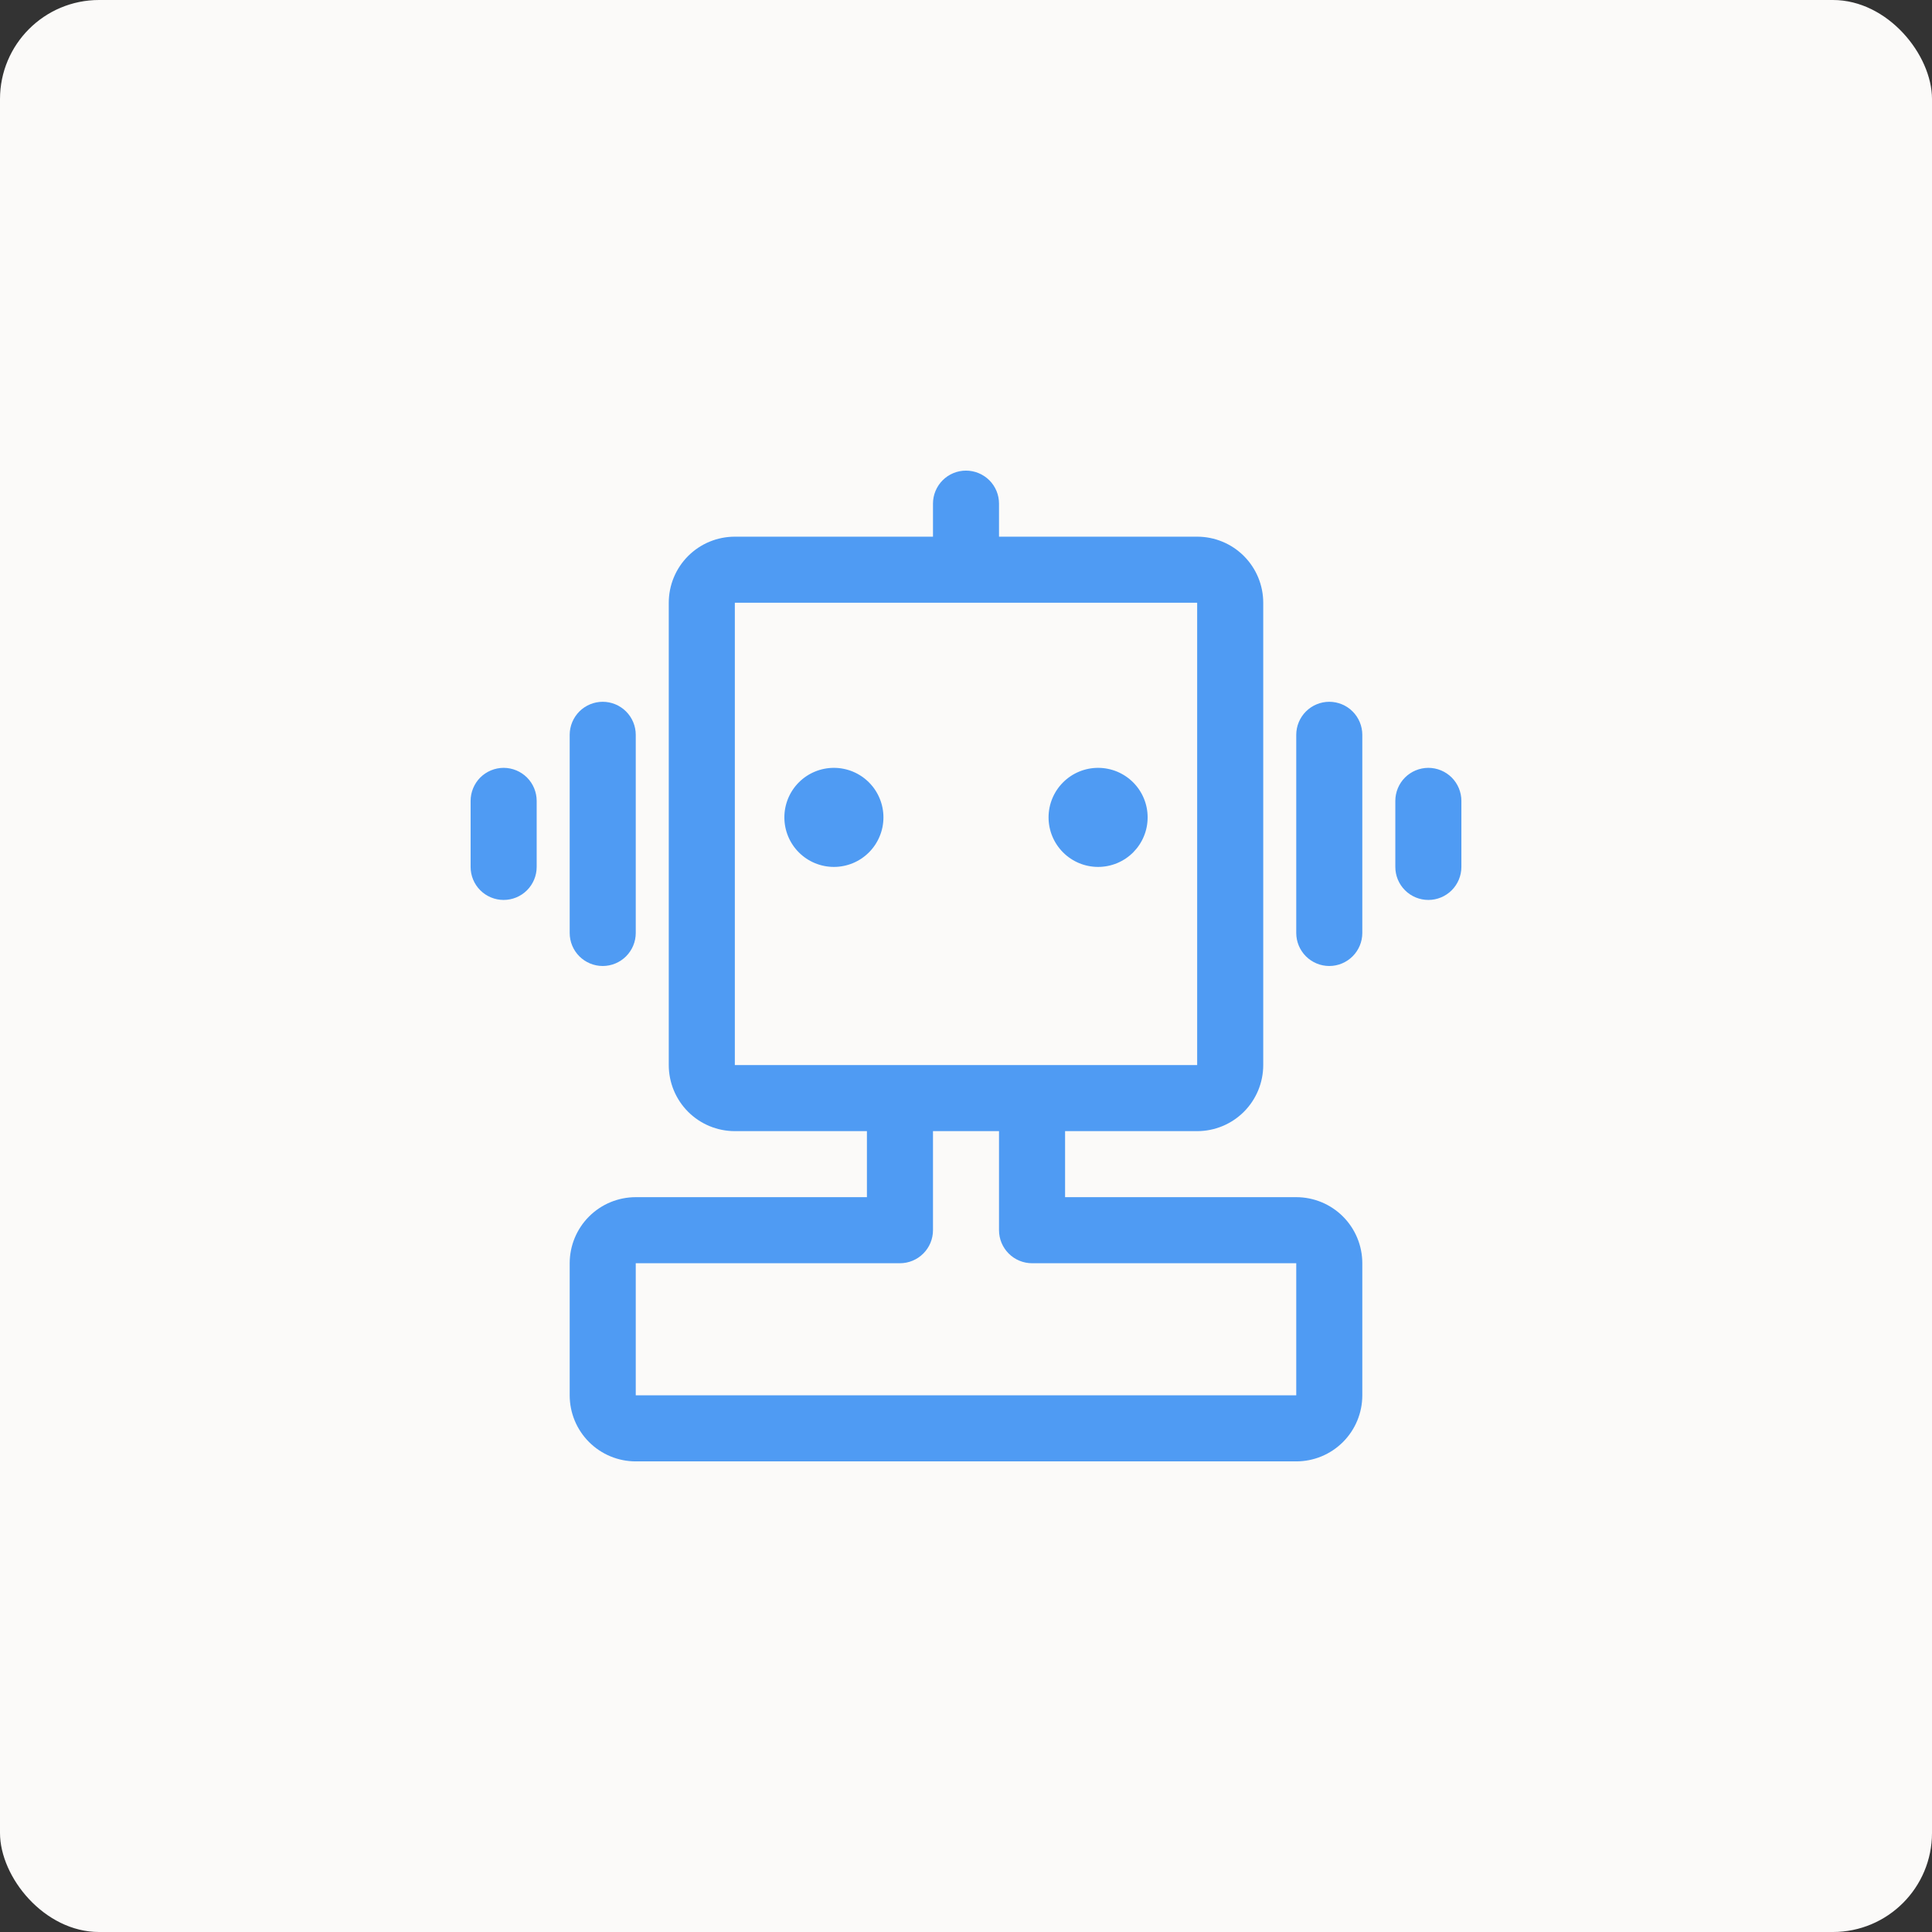 <svg width="78" height="78" viewBox="0 0 78 78" fill="none" xmlns="http://www.w3.org/2000/svg">
<rect x="0" y="0" width="78" height="78" fill="#333333" stroke="none"/>
<rect width="78" height="78" rx="4" fill="#FBFAF9"/>
<path d="M35 48.333L36.333 51H25.667V56.333H52.333V51H41.667L43 48.333H52.333C53.041 48.333 53.719 48.614 54.219 49.114C54.719 49.614 55 50.293 55 51V56.333C55 57.041 54.719 57.719 54.219 58.219C53.719 58.719 53.041 59 52.333 59H25.667C24.959 59 24.281 58.719 23.781 58.219C23.281 57.719 23 57.041 23 56.333V51C23 50.293 23.281 49.614 23.781 49.114C24.281 48.614 24.959 48.333 25.667 48.333H35ZM29.667 21.667H48.333C49.041 21.667 49.719 21.948 50.219 22.448C50.719 22.948 51 23.626 51 24.333V43C51 43.707 50.719 44.386 50.219 44.886C49.719 45.386 49.041 45.667 48.333 45.667H29.667C28.959 45.667 28.281 45.386 27.781 44.886C27.281 44.386 27 43.707 27 43V24.333C27 23.626 27.281 22.948 27.781 22.448C28.281 21.948 28.959 21.667 29.667 21.667ZM29.667 24.333V43H48.333V24.333H29.667ZM53.667 28.333C53.842 28.333 54.015 28.368 54.177 28.435C54.339 28.502 54.486 28.6 54.609 28.724C54.733 28.848 54.831 28.995 54.898 29.156C54.965 29.318 55 29.492 55 29.667V37.667C55 38.02 54.859 38.359 54.609 38.609C54.359 38.859 54.02 39 53.667 39C53.313 39 52.974 38.859 52.724 38.609C52.474 38.359 52.333 38.02 52.333 37.667V29.667C52.333 29.492 52.368 29.318 52.435 29.156C52.502 28.995 52.6 28.848 52.724 28.724C52.848 28.6 52.995 28.502 53.156 28.435C53.318 28.368 53.492 28.333 53.667 28.333ZM24.333 28.333C24.508 28.333 24.682 28.368 24.844 28.435C25.005 28.502 25.152 28.6 25.276 28.724C25.4 28.848 25.498 28.995 25.565 29.156C25.632 29.318 25.667 29.492 25.667 29.667V37.667C25.667 38.02 25.526 38.359 25.276 38.609C25.026 38.859 24.687 39 24.333 39C23.98 39 23.641 38.859 23.39 38.609C23.14 38.359 23 38.02 23 37.667V29.667C23 29.492 23.035 29.318 23.102 29.156C23.169 28.995 23.267 28.848 23.39 28.724C23.514 28.6 23.661 28.502 23.823 28.435C23.985 28.368 24.158 28.333 24.333 28.333ZM57.667 31C57.842 31 58.015 31.035 58.177 31.102C58.339 31.169 58.486 31.267 58.609 31.39C58.733 31.514 58.831 31.661 58.898 31.823C58.965 31.985 59 32.158 59 32.333V35C59 35.354 58.859 35.693 58.609 35.943C58.359 36.193 58.02 36.333 57.667 36.333C57.313 36.333 56.974 36.193 56.724 35.943C56.474 35.693 56.333 35.354 56.333 35V32.333C56.333 32.158 56.368 31.985 56.435 31.823C56.502 31.661 56.6 31.514 56.724 31.39C56.848 31.267 56.995 31.169 57.156 31.102C57.318 31.035 57.492 31 57.667 31ZM20.333 31C20.508 31 20.682 31.035 20.844 31.102C21.005 31.169 21.152 31.267 21.276 31.39C21.4 31.514 21.498 31.661 21.565 31.823C21.632 31.985 21.667 32.158 21.667 32.333V35C21.667 35.354 21.526 35.693 21.276 35.943C21.026 36.193 20.687 36.333 20.333 36.333C19.98 36.333 19.641 36.193 19.39 35.943C19.14 35.693 19 35.354 19 35V32.333C19 32.158 19.035 31.985 19.102 31.823C19.169 31.661 19.267 31.514 19.39 31.39C19.514 31.267 19.661 31.169 19.823 31.102C19.985 31.035 20.158 31 20.333 31ZM33.667 35C33.929 35 34.189 34.948 34.432 34.848C34.675 34.747 34.895 34.6 35.081 34.414C35.267 34.228 35.414 34.008 35.514 33.765C35.615 33.523 35.667 33.263 35.667 33C35.667 32.737 35.615 32.477 35.514 32.235C35.414 31.992 35.267 31.771 35.081 31.586C34.895 31.4 34.675 31.253 34.432 31.152C34.189 31.052 33.929 31 33.667 31C33.136 31 32.627 31.211 32.252 31.586C31.877 31.961 31.667 32.47 31.667 33C31.667 33.53 31.877 34.039 32.252 34.414C32.627 34.789 33.136 35 33.667 35ZM44.333 35C44.596 35 44.856 34.948 45.099 34.848C45.341 34.747 45.562 34.6 45.748 34.414C45.933 34.228 46.081 34.008 46.181 33.765C46.282 33.523 46.333 33.263 46.333 33C46.333 32.737 46.282 32.477 46.181 32.235C46.081 31.992 45.933 31.771 45.748 31.586C45.562 31.4 45.341 31.253 45.099 31.152C44.856 31.052 44.596 31 44.333 31C43.803 31 43.294 31.211 42.919 31.586C42.544 31.961 42.333 32.47 42.333 33C42.333 33.53 42.544 34.039 42.919 34.414C43.294 34.789 43.803 35 44.333 35ZM39 19C39.175 19 39.349 19.035 39.51 19.102C39.672 19.169 39.819 19.267 39.943 19.39C40.067 19.514 40.165 19.661 40.232 19.823C40.299 19.985 40.333 20.158 40.333 20.333V23C40.333 23.354 40.193 23.693 39.943 23.943C39.693 24.193 39.354 24.333 39 24.333C38.646 24.333 38.307 24.193 38.057 23.943C37.807 23.693 37.667 23.354 37.667 23V20.333C37.667 19.98 37.807 19.641 38.057 19.39C38.307 19.14 38.646 19 39 19ZM36.333 43C36.508 43 36.682 43.035 36.844 43.102C37.005 43.169 37.152 43.267 37.276 43.391C37.4 43.514 37.498 43.661 37.565 43.823C37.632 43.985 37.667 44.158 37.667 44.333V49.667C37.667 50.02 37.526 50.359 37.276 50.609C37.026 50.859 36.687 51 36.333 51C35.98 51 35.641 50.859 35.391 50.609C35.141 50.359 35 50.02 35 49.667V44.333C35 43.98 35.141 43.641 35.391 43.391C35.641 43.141 35.98 43 36.333 43ZM41.667 43C42.02 43 42.359 43.141 42.609 43.391C42.859 43.641 43 43.98 43 44.333V49.667C43 50.02 42.859 50.359 42.609 50.609C42.359 50.859 42.02 51 41.667 51C41.313 51 40.974 50.859 40.724 50.609C40.474 50.359 40.333 50.02 40.333 49.667V44.333C40.333 44.158 40.368 43.985 40.435 43.823C40.502 43.661 40.6 43.514 40.724 43.391C40.848 43.267 40.995 43.169 41.156 43.102C41.318 43.035 41.492 43 41.667 43Z" fill="#4F9BF3"/>
</svg>
